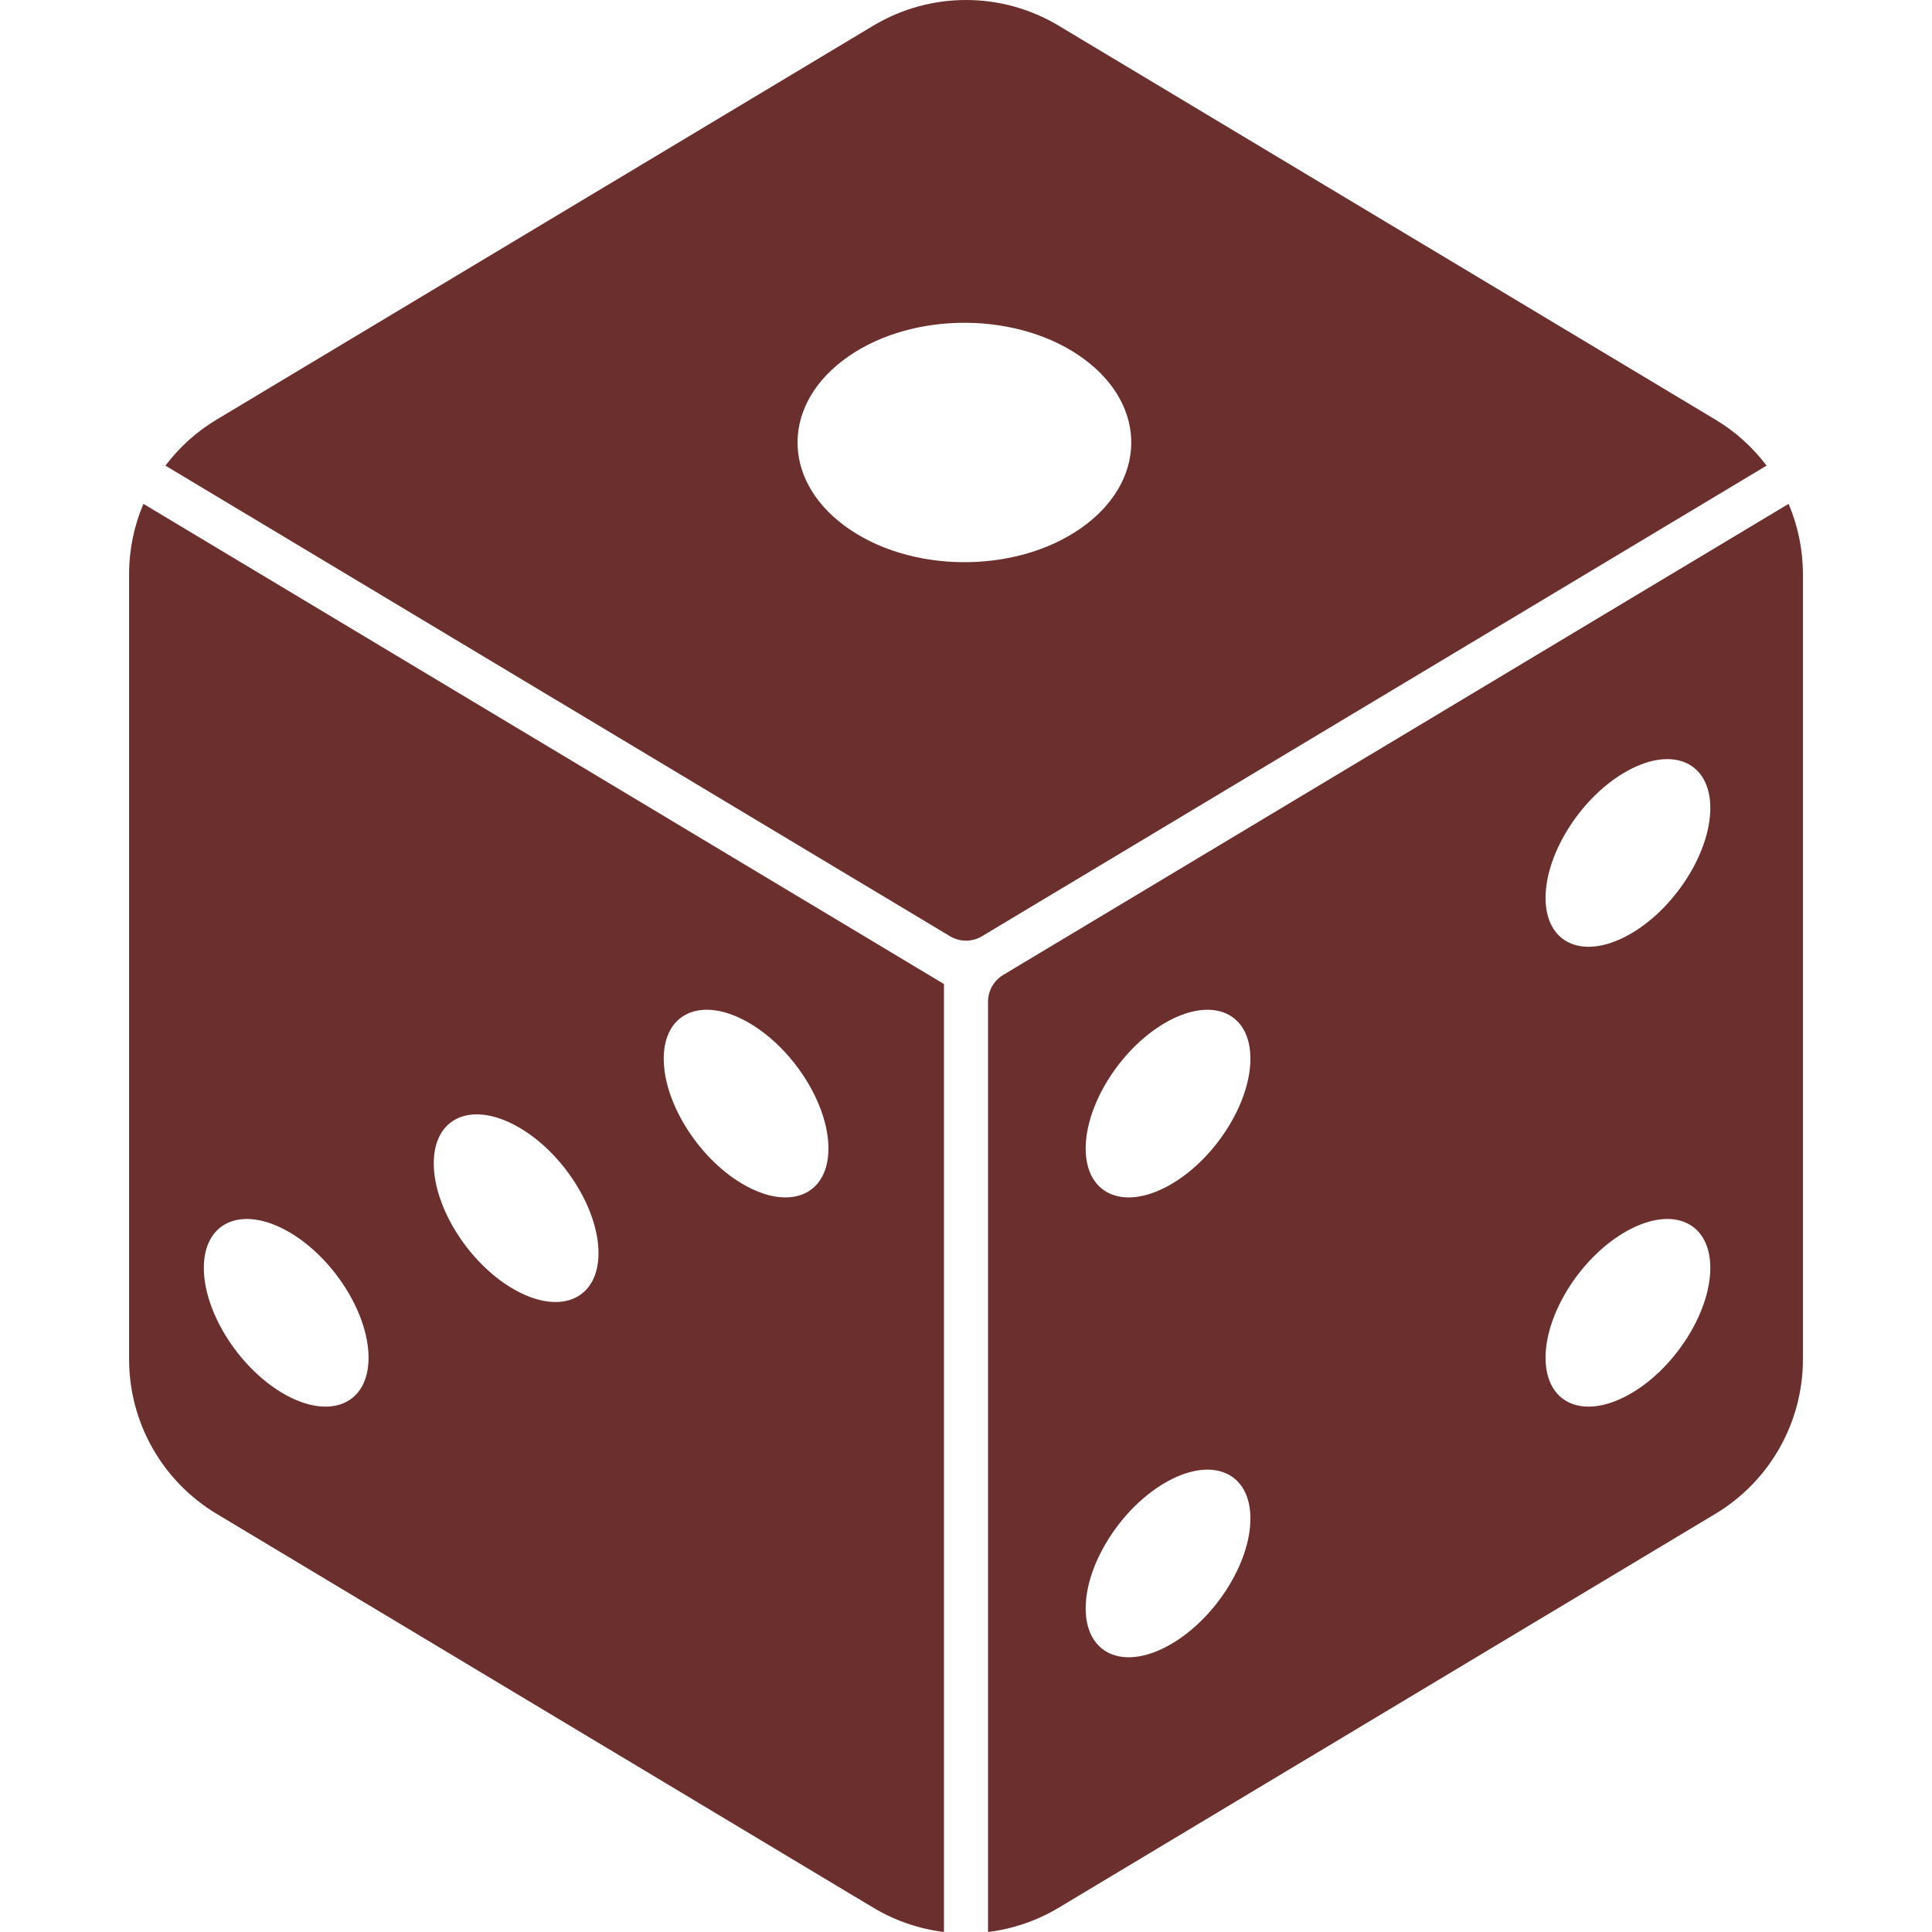 <!--?xml version="1.0" encoding="utf-8"?-->
<!-- Generator: Adobe Illustrator 18.1.1, SVG Export Plug-In . SVG Version: 6.00 Build 0)  -->

<svg version="1.1" id="_x32_" xmlns="http://www.w3.org/2000/svg" xmlns:xlink="http://www.w3.org/1999/xlink" x="0px" y="0px" viewBox="0 0 512 512" style="width: 32px; height: 32px; opacity: 1;" xml:space="preserve">
<style type="text/css">
	.st0{fill:#4B4B4B;}
</style>
<g>
	<path class="st0" d="M34.209,152.142v208.084c0,16.773,8.802,32.311,23.186,40.947l174.048,104.392
		c5.832,3.496,12.207,5.628,18.717,6.434V260.777L38.007,133.524C35.543,139.325,34.209,145.64,34.209,152.142z M197.716,270.634
		c12.056,6.57,21.829,21.671,21.829,33.727c0,12.056-9.773,16.502-21.829,9.932c-12.056-6.571-21.822-21.671-21.822-33.728
		S185.659,264.062,197.716,270.634z M136.786,298.356c12.048,6.57,21.822,21.671,21.822,33.728c0,12.048-9.773,16.501-21.822,9.931
		c-12.064-6.571-21.837-21.671-21.837-33.728S124.722,291.785,136.786,298.356z M75.841,326.077
		c12.056,6.571,21.83,21.671,21.83,33.728c0,12.056-9.773,16.502-21.83,9.931c-12.048-6.57-21.822-21.671-21.822-33.727
		C54.019,323.952,63.793,319.507,75.841,326.077z" style="fill: rgb(107, 48, 45);"></path>
	<path class="st0" d="M473.993,133.524L265.864,258.366c-2.494,1.492-4.024,4.19-4.024,7.099V512
		c6.511-0.806,12.893-2.938,18.718-6.434l174.047-104.392c14.385-8.636,23.186-24.174,23.186-40.947V152.142
		C477.791,145.64,476.457,139.325,473.993,133.524z M309.545,436.158c-12.056,6.571-21.83,2.125-21.83-9.931
		c0-12.049,9.773-27.149,21.83-33.72c12.056-6.571,21.829-2.125,21.829,9.924C331.374,414.487,321.601,429.588,309.545,436.158z
		 M309.545,314.292c-12.056,6.571-21.83,2.125-21.83-9.932c0-12.056,9.773-27.157,21.83-33.727
		c12.056-6.571,21.829-2.125,21.829,9.931S321.601,307.721,309.545,314.292z M431.412,369.736
		c-12.056,6.571-21.822,2.125-21.822-9.931c0-12.056,9.765-27.156,21.822-33.728c12.056-6.57,21.837-2.125,21.837,9.932
		C453.249,348.064,443.468,363.166,431.412,369.736z M431.412,247.87c-12.056,6.571-21.822,2.117-21.822-9.931
		c0-12.056,9.765-27.157,21.822-33.728s21.837-2.125,21.837,9.931C453.249,226.191,443.468,241.292,431.412,247.87z" style="fill: rgb(107, 48, 45);"></path>
	<path class="st0" d="M454.605,111.204L280.557,6.804C272.992,2.268,264.507,0,256.001,0c-8.508,0-16.992,2.268-24.557,6.796
		L57.395,111.204c-5.35,3.202-9.916,7.37-13.556,12.192l207.903,124.707c2.623,1.575,5.893,1.575,8.515,0l207.904-124.707
		C464.521,118.574,459.955,114.406,454.605,111.204z M286.352,140.049c-17.542,12.192-45.536,11.868-62.535-0.716
		c-16.992-12.576-16.548-32.665,0.995-44.857c17.542-12.184,45.528-11.876,62.519,0.716
		C304.331,107.768,303.886,127.857,286.352,140.049z" style="fill: rgb(107, 48, 45);"></path>
</g>
</svg>
